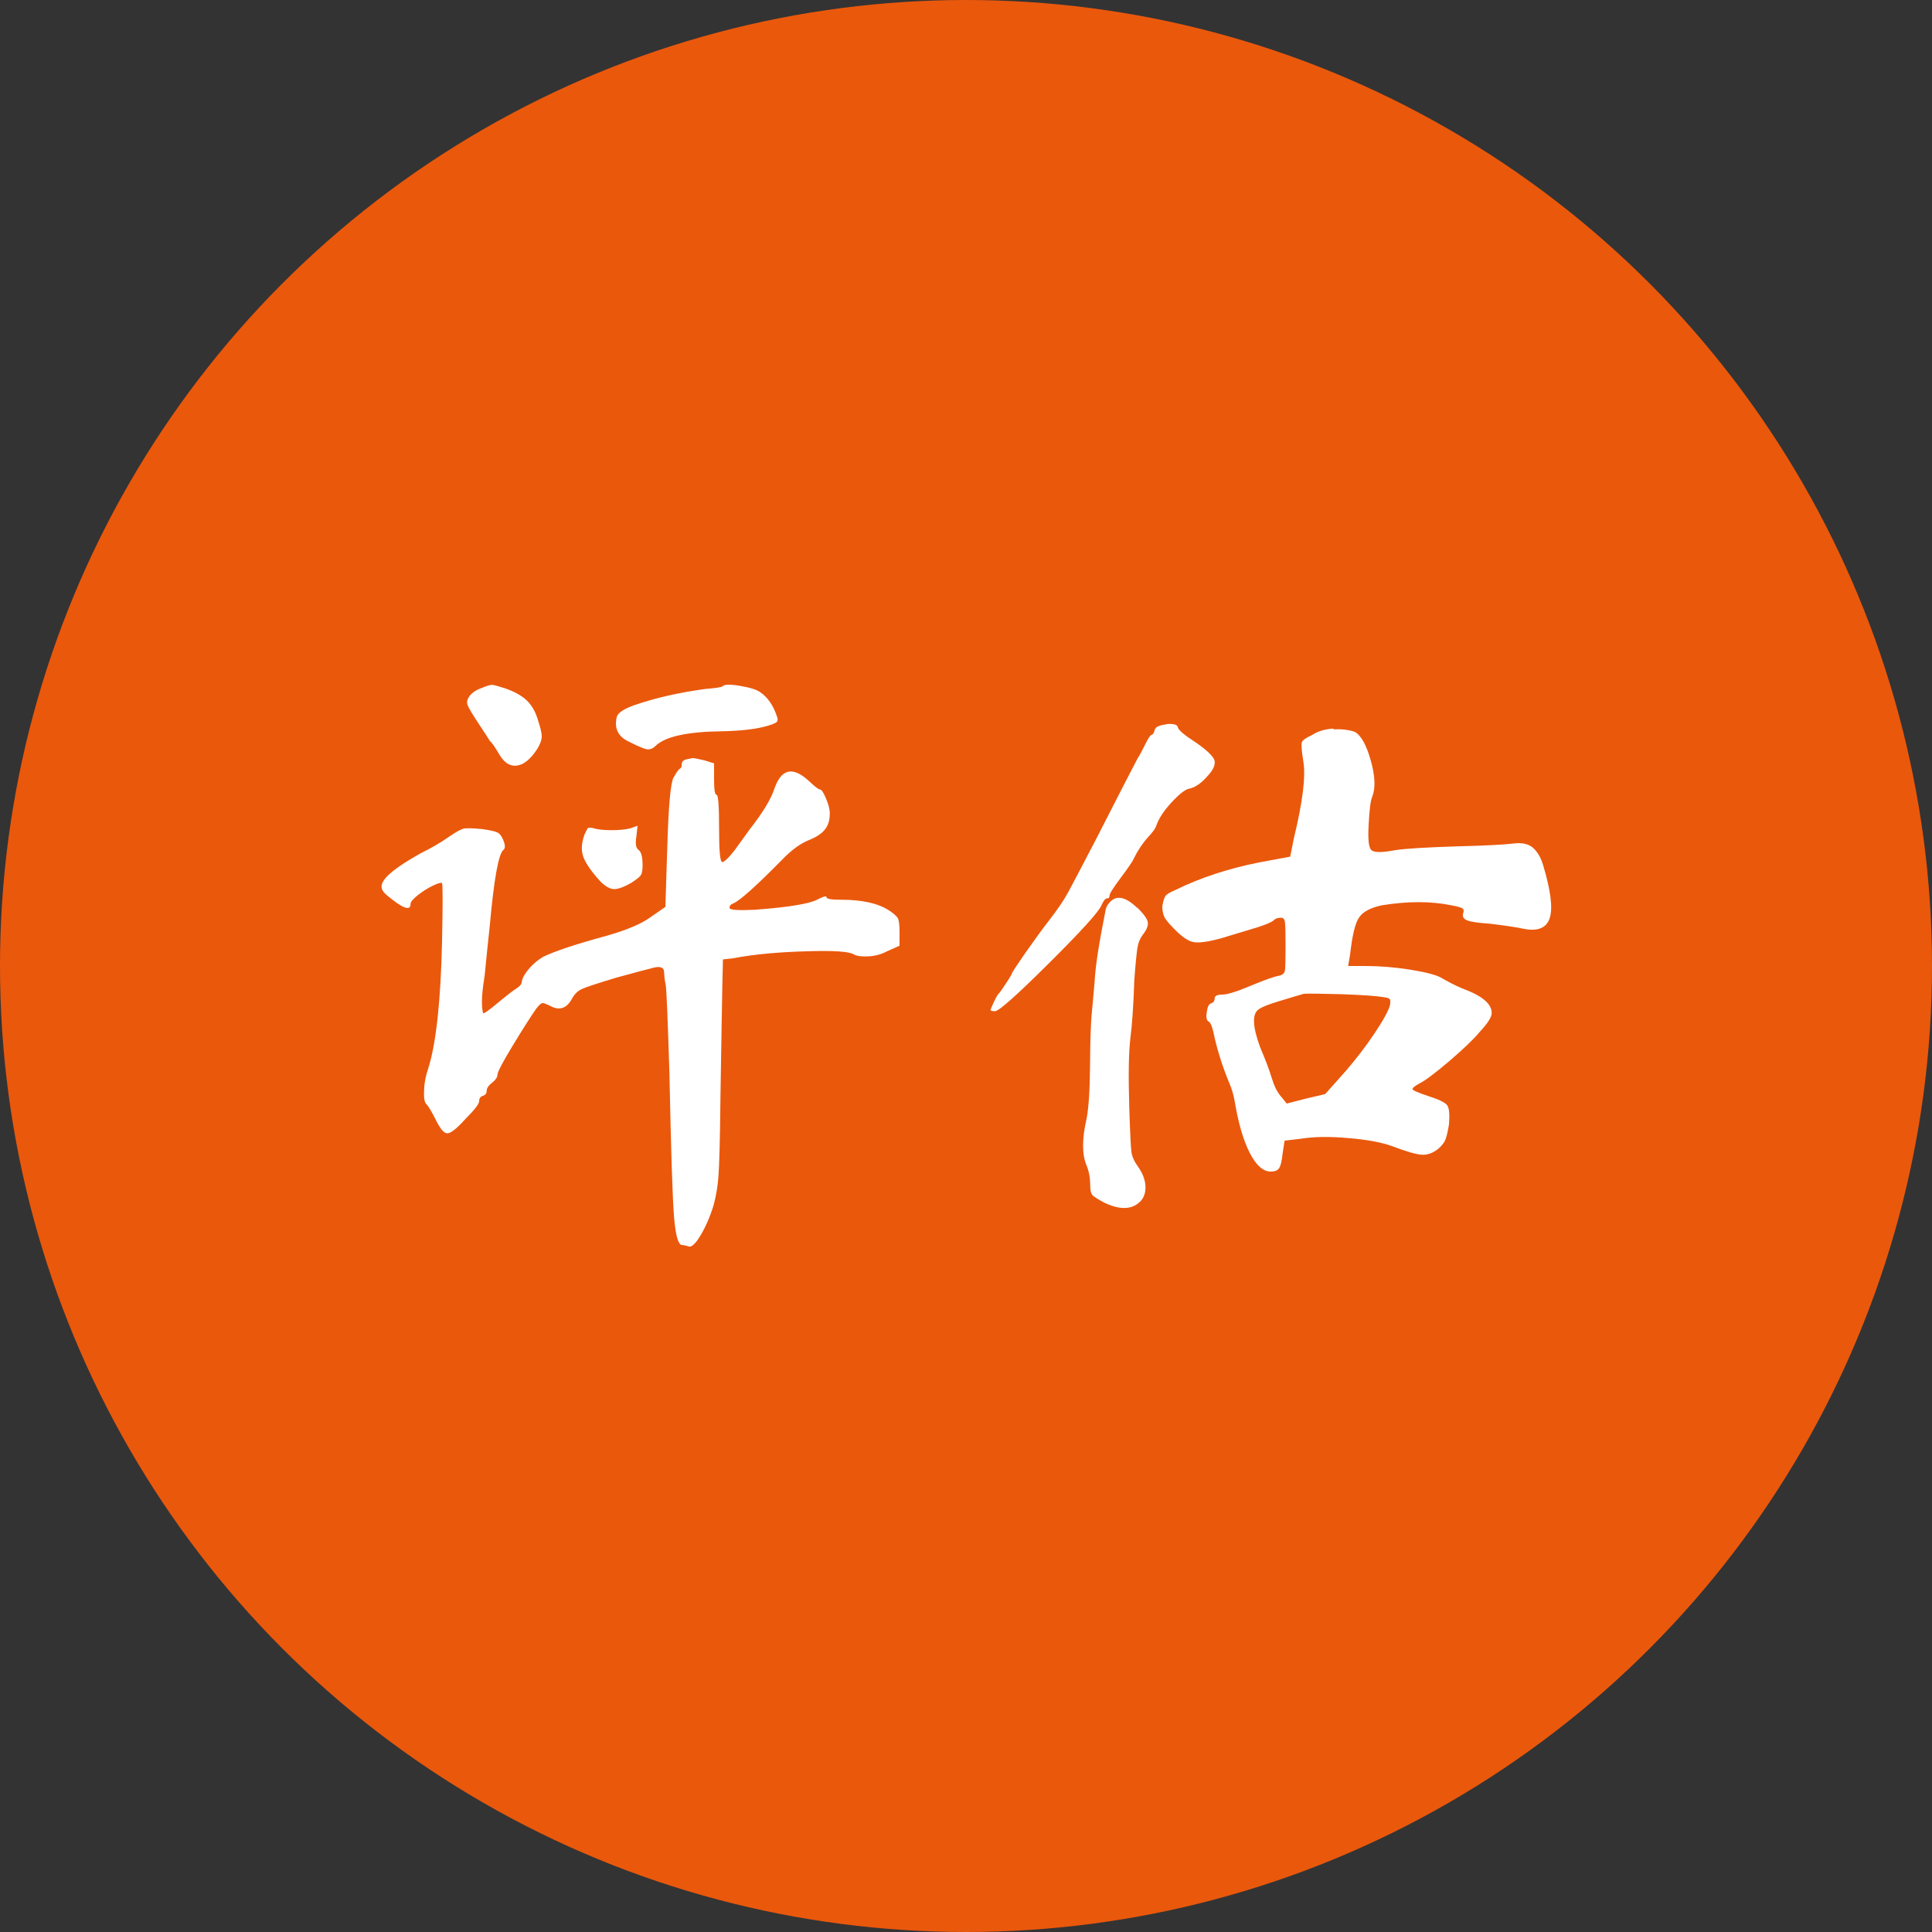 <?xml version="1.0" encoding="UTF-8"?>
<svg xmlns="http://www.w3.org/2000/svg" viewBox="0 0 100 100">
  <rect x="0" y="0" width="100" height="100" fill="#333333" stroke="none"/>
  <g id="Plano_de_fundo" data-name="Plano de fundo">
    <rect width="100" height="100" style="fill: none; stroke-width: 0px;"></rect>
    <circle cx="50" cy="50" r="50" style="fill: #ea580c; stroke-width: 0px;"></circle>
  </g>
  <g id="Lista_de_ícones" data-name="Lista de ícones">
    <g>
      <path d="M34.86,40.26c.15-.28.26-.44.33-.47.06-.03.1-.11.1-.24s.08-.21.25-.25c.16-.03.27-.05.31-.06.04-.01.24.03.59.11l.52.16v.82c0,.54.04.81.13.81s.13.6.13,1.79c0,1.11.05,1.67.16,1.69.11,0,.33-.21.65-.62l.78-1.08c.65-.83,1.08-1.52,1.27-2.09.35-1.02.92-1.17,1.73-.46.35.33.55.49.62.49.09,0,.19.15.32.46.13.3.2.57.2.78,0,.35-.08.62-.25.83-.16.21-.43.39-.8.54-.46.18-.93.52-1.43,1.04-1.3,1.32-2.14,2.08-2.51,2.25-.13.04-.2.12-.2.23s.43.14,1.3.1c1.72-.13,2.79-.3,3.23-.52.33-.17.49-.22.49-.13s.25.13.75.13c1.11,0,1.93.19,2.48.55.26.17.42.32.47.42.05.11.08.34.08.69v.72l-.65.29c-.28.15-.6.24-.94.26-.35.02-.61-.01-.78-.1-.22-.15-1.05-.21-2.49-.16-1.45.04-2.7.16-3.76.36l-.52.06-.03,1.27c-.02.89-.05,2.85-.1,5.87-.02,2.13-.06,3.48-.1,4.04-.04.57-.13,1.09-.26,1.56-.19.61-.42,1.13-.68,1.56-.26.43-.47.62-.62.55-.15-.04-.26-.07-.33-.07-.19,0-.33-.48-.41-1.43s-.16-3.43-.24-7.43c-.09-2.87-.15-4.42-.2-4.64s-.07-.45-.08-.65c-.01-.21-.18-.28-.51-.21-.28.07-.93.24-1.95.52-1,.3-1.6.5-1.79.59-.2.09-.36.24-.49.46-.28.54-.66.68-1.14.42-.22-.11-.36-.16-.42-.15-.07.01-.18.11-.33.31-.3.43-.71,1.08-1.22,1.92s-.77,1.34-.77,1.47-.09.27-.28.42c-.19.15-.28.29-.28.42s-.06.22-.2.26c-.13.04-.19.14-.19.28s-.25.46-.75.96c-.43.48-.74.71-.91.7-.18-.01-.38-.27-.62-.77-.2-.39-.35-.64-.46-.75-.09-.09-.13-.32-.11-.7.01-.38.08-.75.21-1.12.41-1.28.65-3.48.72-6.58.04-1.93.04-2.94,0-3.03-.04-.04-.2,0-.47.13-.27.13-.53.29-.78.49-.25.2-.38.35-.38.46,0,.39-.42.23-1.27-.49-.15-.13-.23-.27-.23-.41s.08-.3.23-.47c.15-.17.38-.36.68-.57.3-.21.68-.44,1.14-.7.5-.24,1-.53,1.5-.88.35-.24.6-.37.75-.39.15-.02.44-.01.88.03.43.06.71.12.82.18.11.05.21.18.29.37.11.26.12.43.03.52-.26.17-.5,1.49-.72,3.94-.11,1.04-.2,1.89-.26,2.54-.06.39-.11.73-.13,1.03-.02.29-.02.53,0,.7.02.17.04.26.06.26.06,0,.33-.19.78-.57.46-.38.77-.62.95-.73.17-.11.26-.23.26-.36.04-.19.17-.42.39-.67.22-.25.46-.45.72-.6.63-.3,1.72-.66,3.26-1.08,1.06-.3,1.84-.63,2.31-.98l.75-.52.1-3.13c.06-2.11.17-3.3.33-3.59ZM25.5,35.45c.09.01.3.07.65.18.48.17.84.37,1.09.6.25.23.44.54.57.93.15.46.23.77.23.94,0,.22-.1.48-.31.78-.21.3-.43.52-.67.65-.5.24-.91.06-1.24-.52-.22-.37-.37-.59-.46-.65-.06-.11-.26-.41-.59-.91s-.52-.82-.57-.96c-.05-.14-.02-.3.11-.47s.35-.32.65-.42c.26-.11.43-.16.52-.15ZM30.46,42.85s.13-.03.26.02c.19.06.5.1.91.1s.75-.03,1.01-.1l.36-.13-.06.55c-.06.37-.03.6.11.7.14.1.21.36.21.8,0,.26-.03.43-.1.52-.06.09-.23.22-.49.39-.39.22-.68.32-.88.32s-.42-.12-.68-.36c-.48-.52-.78-.95-.91-1.29-.13-.34-.11-.73.06-1.19.09-.19.15-.31.19-.34ZM38.31,35.5c.52.09.87.2,1.04.33.39.26.69.7.88,1.3.04.11.03.2-.05.26s-.29.14-.64.23c-.52.13-1.24.21-2.15.23-1.8.02-2.95.27-3.45.75-.15.15-.31.21-.47.18-.16-.03-.48-.17-.96-.41-.52-.26-.72-.67-.59-1.24.04-.22.34-.42.88-.62,1.13-.39,2.37-.67,3.71-.85.52-.04.82-.09.88-.13.09-.11.39-.12.91-.03Z" style="fill: #fff; stroke-width: 0px;"></path>
      <path d="M60.37,37.48c.37-.03.56.02.59.15.02.15.34.42.95.81.56.39.88.7.95.91.06.22-.05.49-.36.82-.32.37-.64.59-.94.65-.22.04-.52.28-.91.7-.39.42-.65.81-.78,1.16-.06.2-.21.4-.42.62-.3.33-.55.7-.75,1.11-.06.15-.29.49-.68,1.01-.39.52-.59.83-.59.93s-.04.15-.13.15-.18.12-.29.36c-.15.35-1.06,1.35-2.72,3s-2.59,2.48-2.79,2.48c-.15,0-.23-.02-.23-.07,0-.02.06-.16.18-.42s.21-.41.28-.46c.04-.04.16-.22.36-.52.2-.3.29-.47.29-.49,0-.04.23-.39.68-1.04.46-.65.86-1.21,1.21-1.66.46-.59.79-1.08,1.01-1.48.22-.4.69-1.31,1.43-2.72,1.32-2.59,2.05-4,2.18-4.24.09-.13.21-.36.38-.7s.28-.51.34-.51.12-.09.16-.26c.04-.15.25-.24.62-.28ZM58.87,46.98c.33.33.51.58.54.75.03.18-.06.4-.28.68-.13.18-.22.4-.26.67-.04.27-.1.83-.16,1.68-.04,1.26-.11,2.25-.2,2.96-.09.72-.11,1.91-.06,3.59.04,1.28.08,2.05.11,2.3.03.25.15.51.34.77.26.37.39.73.39,1.08s-.12.62-.36.81c-.43.35-1.03.34-1.79-.03-.33-.18-.53-.3-.6-.39-.08-.09-.11-.25-.11-.49,0-.37-.06-.72-.19-1.04-.24-.56-.24-1.37,0-2.41.11-.56.17-1.49.18-2.77.01-1.28.04-2.15.08-2.59.04-.44.1-1.04.16-1.78.04-.78.23-1.98.55-3.58.02-.2.11-.37.26-.52.35-.35.81-.24,1.4.33ZM69.01,37.75c.43-.02.8.02,1.11.13.33.18.6.67.83,1.48.23.81.25,1.44.08,1.87-.09.19-.15.68-.19,1.47-.04.72,0,1.15.13,1.29.13.14.53.15,1.21.02.56-.09,1.62-.15,3.16-.2,1.54-.04,2.54-.09,3-.15s.8.03,1.03.24c.23.22.4.52.51.91.39,1.3.5,2.21.33,2.72s-.63.69-1.37.54c-.41-.09-.99-.17-1.73-.26-.61-.04-1.01-.1-1.19-.18-.18-.08-.24-.2-.18-.38.04-.11.02-.19-.06-.24-.09-.05-.27-.1-.55-.15-1.06-.22-2.27-.22-3.62,0-.59.13-.98.34-1.17.64-.2.29-.35.93-.46,1.91l-.1.59h.88c.74,0,1.52.06,2.33.19.81.13,1.35.27,1.61.42.33.19.68.38,1.08.55,1.02.37,1.53.79,1.53,1.27,0,.22-.21.54-.62.98-.3.37-.83.87-1.56,1.5-.74.63-1.26,1.02-1.56,1.17-.24.13-.36.23-.36.29s.27.18.81.36c.54.17.87.33.98.47.11.14.14.47.1.99-.06.37-.12.63-.18.78-.05.15-.17.3-.34.46-.28.24-.57.35-.86.34-.29-.01-.81-.16-1.55-.44-.52-.19-1.27-.34-2.25-.42-.98-.09-1.8-.08-2.48.03l-.85.1-.1.65c-.04.39-.1.65-.18.77-.08.12-.22.18-.44.18-.39,0-.75-.32-1.08-.96s-.59-1.53-.78-2.66c-.06-.35-.15-.65-.26-.91-.39-.93-.67-1.84-.85-2.71-.07-.28-.14-.46-.23-.52-.11-.04-.15-.2-.11-.47.03-.27.1-.43.21-.47.13-.04.2-.13.2-.26s.13-.2.39-.2.75-.15,1.48-.46c.73-.3,1.22-.48,1.48-.52.17-.04.27-.14.29-.28.02-.14.03-.57.03-1.29,0-.63-.01-1.03-.03-1.19s-.09-.24-.19-.24c-.18,0-.3.04-.39.13s-.36.21-.82.36l-1.82.55c-.69.2-1.19.27-1.48.23-.29-.04-.66-.29-1.09-.75-.24-.24-.39-.43-.46-.57-.06-.14-.1-.32-.1-.54.04-.24.09-.41.15-.51.05-.1.23-.21.54-.34,1.28-.63,2.74-1.11,4.37-1.43l1.56-.29.19-.95c.46-1.89.62-3.21.49-3.98-.09-.54-.11-.87-.08-.98.03-.11.21-.24.54-.39.3-.2.67-.3,1.11-.33ZM69.43,51.46c-1.11-.03-1.76-.04-1.95-.02-.3.09-.73.21-1.27.38-.54.16-.89.3-1.04.41-.37.22-.35.88.06,1.99.26.61.46,1.13.59,1.56s.29.76.49.98l.29.36,1.01-.26.98-.23,1.08-1.21c.52-.61,1.02-1.25,1.48-1.94s.73-1.18.8-1.48c.02-.15.02-.25-.02-.29-.03-.04-.15-.08-.34-.1-.33-.06-1.04-.11-2.15-.15Z" style="fill: #fff; stroke-width: 0px;"></path>
    </g>
  </g>
</svg>
